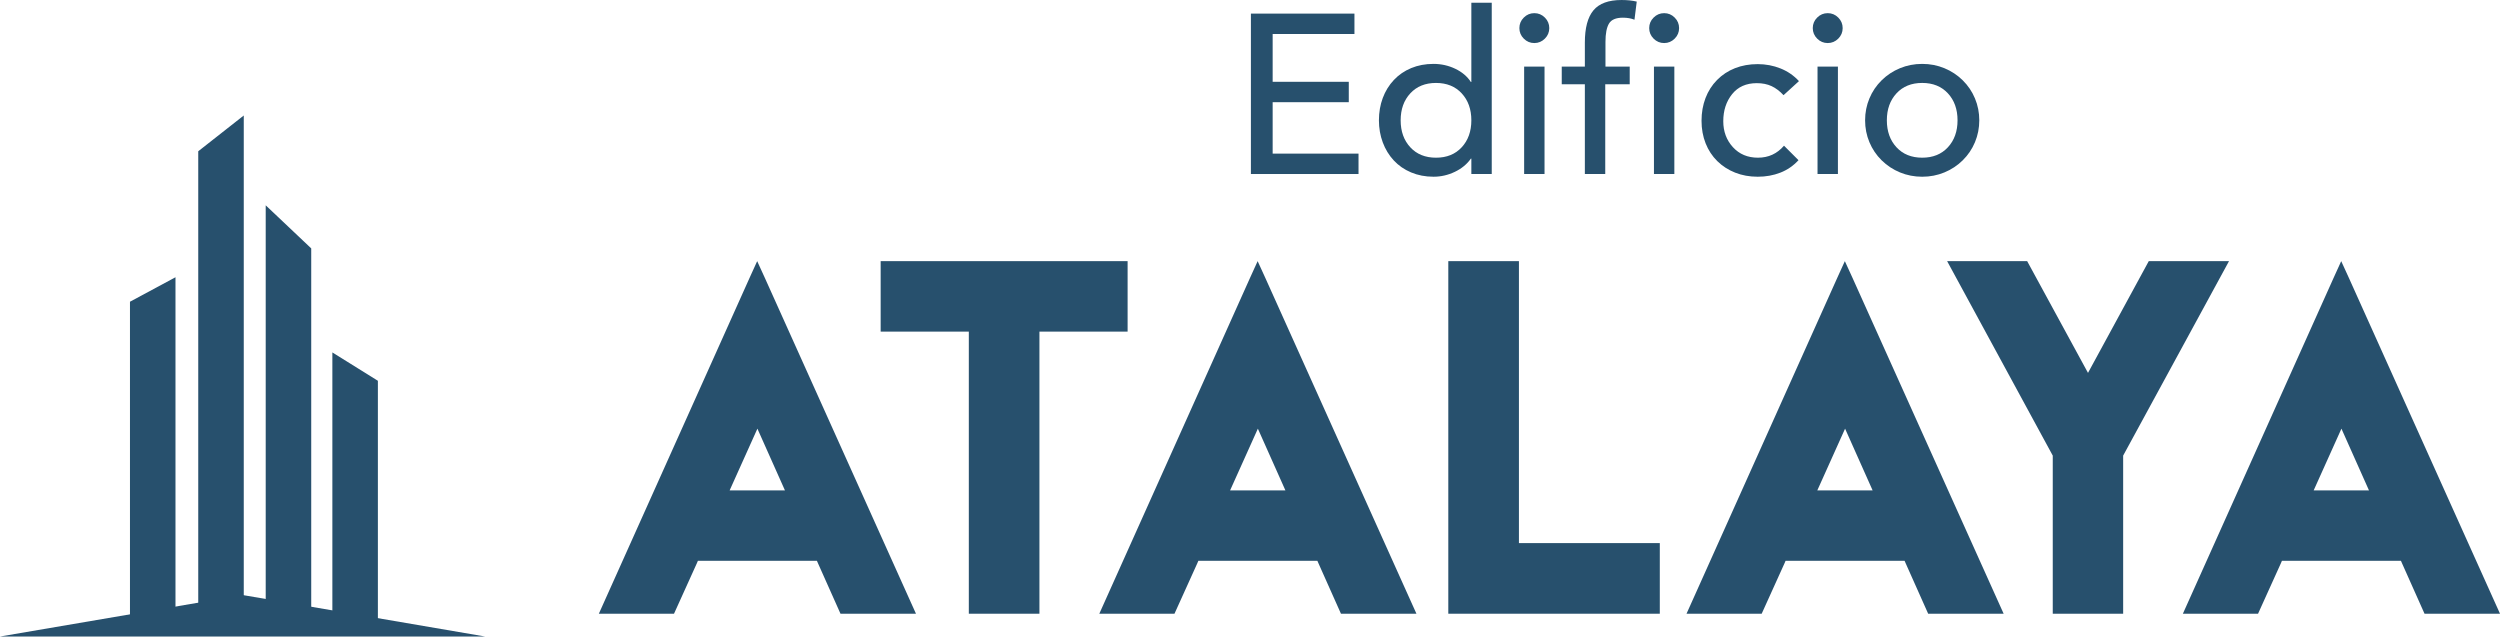 <?xml version="1.0" encoding="UTF-8"?>
<!DOCTYPE svg PUBLIC "-//W3C//DTD SVG 1.1//EN" "http://www.w3.org/Graphics/SVG/1.1/DTD/svg11.dtd">
<!-- Creator: CorelDRAW 2020 (64-Bit) -->
<svg xmlns="http://www.w3.org/2000/svg" xml:space="preserve" width="54.499mm" height="13.876mm" version="1.1" style="shape-rendering:geometricPrecision; text-rendering:geometricPrecision; image-rendering:optimizeQuality; fill-rule:evenodd; clip-rule:evenodd"
viewBox="0 0 4138.93 1053.78"
 xmlns:xlink="http://www.w3.org/1999/xlink"
 xmlns:xodm="http://www.corel.com/coreldraw/odm/2003">
 <defs>
  <style type="text/css">
   <![CDATA[
    .fil1 {fill:#27506D}
    .fil0 {fill:#27506D;fill-rule:nonzero}
   ]]>
  </style>
 </defs>
 <g id="Capa_x0020_1">
  <g id="_1767544437824">
   <g>
    <path class="fil0" d="M1207.96 811.87l45.98 -102.21 45.6 102.21 -91.58 0zm-52.52 116.54l197.01 0 1.72 3.96 37.33 83.67 19.9 0 5.07 0 75.27 0 24.72 0 -250.28 -556.16 -12.61 -27.56 -12.36 27.19 -249.77 556.53 24.59 0 75.27 0 4.69 0 19.9 0 37.7 -83.3 1.85 -4.32z"/>
    <polygon id="1" class="fil0" points="1603.95,432.32 1457.99,432.32 1457.99,548.99 1603.95,548.99 1603.95,1016.04 1720.86,1016.04 1720.86,548.99 1866.83,548.99 1866.83,432.32 1720.86,432.32 "/>
    <path id="2" class="fil0" d="M2036.51 811.87l45.98 -102.21 45.6 102.21 -91.58 0zm-52.52 116.54l197.01 0 1.72 3.96 37.33 83.67 19.9 0 5.07 0 75.27 0 24.72 0 -250.28 -556.16 -12.61 -27.56 -12.36 27.19 -249.77 556.53 24.59 0 75.27 0 4.69 0 19.9 0 37.7 -83.3 1.85 -4.32z"/>
    <polygon id="3" class="fil0" points="3223.61,432.32 3398.49,754.28 3398.49,1016.04 3515.04,1016.04 3515.04,754.28 3690.29,432.32 3557.44,432.32 3456.83,617.34 3356.11,432.32 "/>
    <path id="4" class="fil0" d="M3830.44 811.87l45.98 -102.21 45.6 102.21 -91.58 0zm-52.52 116.54l197.01 0 1.72 3.96 37.33 83.67 19.9 0 5.07 0 75.27 0 24.72 0 -250.28 -556.16 -12.61 -27.56 -12.36 27.19 -249.77 556.53 24.59 0 75.27 0 4.69 0 19.9 0 37.7 -83.3 1.85 -4.32z"/>
    <polygon id="5" class="fil0" points="2397.77,432.32 2397.77,1016.04 2747.91,1016.04 2747.91,899.13 2514.69,899.13 2514.69,432.32 "/>
    <path id="6" class="fil0" d="M3008.68 811.87l45.98 -102.21 45.6 102.21 -91.58 0zm-52.52 116.54l197.01 0 1.72 3.96 37.33 83.67 19.9 0 5.07 0 75.27 0 24.72 0 -250.28 -556.16 -12.61 -27.56 -12.36 27.19 -249.77 556.53 24.59 0 75.27 0 4.69 0 19.9 0 37.7 -83.3 1.85 -4.32z"/>
    <g>
     <polygon class="fil1" points="403.57,191.19 328.21,250.4 328.21,1045.71 403.57,1045.71 "/>
     <polygon class="fil1" points="515.26,411.21 439.9,339.89 439.9,1046.39 515.26,1046.39 "/>
     <polygon class="fil1" points="625.61,630.4 550.25,583.46 550.25,1048.4 625.61,1048.4 "/>
     <polygon class="fil1" points="215.17,499.51 290.53,458.99 290.53,1047.06 215.17,1047.06 "/>
     <polygon class="fil1" points="803.11,1053.78 -0,1053.78 402.08,985.15 "/>
    </g>
   </g>
   <polygon class="fil0" points="2070.96,288.07 2249.13,288.07 2249.13,254.31 2106.97,254.31 2106.97,169.17 2233,169.17 2233,135.41 2106.97,135.41 2106.97,56.27 2242.38,56.27 2242.38,22.51 2070.96,22.51 "/>
   <path id="1" class="fil0" d="M2469.68 4.5l-33.76 0 0 131.28 -0.75 0c-6,-9.25 -14.63,-16.56 -25.87,-21.94 -11.26,-5.38 -23.26,-8.07 -36.01,-8.07 -13.5,0 -25.81,2.32 -36.95,6.94 -11.13,4.63 -20.69,11.19 -28.69,19.69 -8,8.5 -14.13,18.44 -18.38,29.82 -4.25,11.38 -6.37,23.69 -6.37,36.95 0,13 2.12,25.19 6.37,36.57 4.25,11.38 10.31,21.32 18.19,29.82 7.88,8.5 17.44,15.13 28.7,19.87 11.25,4.75 23.63,7.13 37.13,7.13 12.26,0 24.01,-2.69 35.26,-8.07 11.25,-5.38 20.13,-12.69 26.63,-21.94l0.75 0 0 25.5 33.76 0 0 -283.56zm-92.27 256.56c-17.76,0 -31.95,-5.75 -42.57,-17.25 -10.62,-11.5 -15.94,-26.38 -15.94,-44.63 0,-18.26 5.32,-33.13 15.94,-44.63 10.62,-11.51 24.82,-17.25 42.57,-17.25 17.75,0 31.94,5.75 42.57,17.25 10.63,11.5 15.94,26.38 15.94,44.63 0,18.25 -5.31,33.13 -15.94,44.63 -10.62,11.51 -24.82,17.25 -42.57,17.25z"/>
   <path id="2" class="fil0" d="M2523.32 288.07l33.76 0 0 -177.79 -33.76 0 0 177.79zm-7.88 -241.56c0,6.75 2.44,12.57 7.31,17.44 4.88,4.88 10.69,7.31 17.44,7.31 6.75,0 12.56,-2.44 17.44,-7.31 4.88,-4.88 7.31,-10.69 7.31,-17.44 0,-6.75 -2.44,-12.56 -7.31,-17.44 -4.88,-4.88 -10.69,-7.31 -17.44,-7.31 -6.75,0 -12.57,2.44 -17.44,7.31 -4.88,4.88 -7.31,10.69 -7.31,17.44z"/>
   <path id="3" class="fil0" d="M2623.84 288.07l33.76 0 0 -148.53 40.51 0 0 -29.25 -40.14 0 0 -40.89c0,-13.75 1.94,-23.88 5.82,-30.38 3.87,-6.5 11.57,-9.75 23.06,-9.75 7.25,0 13.63,1.12 19.13,3.37l3.75 -30.01c-7.25,-1.75 -15.63,-2.63 -25.13,-2.63 -21.51,0 -37.01,5.69 -46.51,17.06 -9.5,11.38 -14.25,29.2 -14.25,53.45l0 39.76 -38.26 0 0 29.25 38.26 0 0 148.53z"/>
   <path id="4" class="fil0" d="M2738.24 288.07l33.76 0 0 -177.79 -33.76 0 0 177.79zm-7.88 -241.56c0,6.75 2.44,12.57 7.31,17.44 4.88,4.88 10.69,7.31 17.44,7.31 6.75,0 12.56,-2.44 17.44,-7.31 4.88,-4.88 7.31,-10.69 7.31,-17.44 0,-6.75 -2.44,-12.56 -7.31,-17.44 -4.88,-4.88 -10.69,-7.31 -17.44,-7.31 -6.75,0 -12.57,2.44 -17.44,7.31 -4.88,4.88 -7.31,10.69 -7.31,17.44z"/>
   <path id="5" class="fil0" d="M2978.3 134.29c-8.51,-9.26 -18.69,-16.26 -30.57,-21.01 -11.88,-4.75 -24.45,-7.13 -37.7,-7.13 -13.75,0 -26.31,2.26 -37.7,6.75 -11.38,4.5 -21.25,11 -29.63,19.51 -8.38,8.5 -14.76,18.5 -19.13,30.01 -4.37,11.5 -6.56,24.01 -6.56,37.51 0,13.5 2.25,25.94 6.75,37.32 4.5,11.38 10.94,21.19 19.31,29.44 8.38,8.25 18.26,14.63 29.63,19.13 11.38,4.5 23.82,6.75 37.32,6.75 13.5,0 26,-2.26 37.51,-6.75 11.5,-4.5 21.51,-11.38 30.01,-20.63l-24.01 -24.01c-11.26,13.25 -25.63,19.88 -43.14,19.88 -17,0 -30.82,-5.82 -41.44,-17.44 -10.62,-11.63 -15.94,-25.94 -15.94,-42.95 0,-17.75 4.88,-32.69 14.63,-44.82 9.75,-12.13 23.38,-18.19 40.88,-18.19 9.26,0 17.38,1.63 24.39,4.88 7,3.25 13.62,8.26 19.87,15.01l25.51 -23.25z"/>
   <path id="6" class="fil0" d="M3009.05 288.07l33.76 0 0 -177.79 -33.76 0 0 177.79zm-7.88 -241.56c0,6.75 2.44,12.57 7.31,17.44 4.88,4.88 10.69,7.31 17.44,7.31 6.75,0 12.56,-2.44 17.44,-7.31 4.88,-4.88 7.31,-10.69 7.31,-17.44 0,-6.75 -2.44,-12.56 -7.31,-17.44 -4.88,-4.88 -10.69,-7.31 -17.44,-7.31 -6.75,0 -12.57,2.44 -17.44,7.31 -4.88,4.88 -7.31,10.69 -7.31,17.44z"/>
   <path id="7" class="fil0" d="M3123.82 199.17c0,-18.26 5.32,-33.13 15.94,-44.63 10.62,-11.51 24.82,-17.25 42.57,-17.25 17.75,0 31.94,5.75 42.57,17.25 10.63,11.5 15.94,26.38 15.94,44.63 0,18.25 -5.31,33.13 -15.94,44.63 -10.62,11.51 -24.82,17.25 -42.57,17.25 -17.76,0 -31.95,-5.75 -42.57,-17.25 -10.62,-11.5 -15.94,-26.38 -15.94,-44.63zm-36.01 0c0,12.75 2.37,24.82 7.12,36.2 4.75,11.38 11.5,21.38 20.25,30.01 8.75,8.63 18.88,15.32 30.38,20.06 11.51,4.75 23.76,7.13 36.76,7.13 13,0 25.25,-2.38 36.76,-7.13 11.5,-4.75 21.63,-11.44 30.38,-20.06 8.76,-8.63 15.51,-18.63 20.25,-30.01 4.75,-11.38 7.13,-23.44 7.13,-36.2 0,-12.75 -2.38,-24.82 -7.13,-36.2 -4.75,-11.38 -11.5,-21.38 -20.25,-30.01 -8.75,-8.63 -18.88,-15.32 -30.38,-20.07 -11.51,-4.75 -23.76,-7.12 -36.76,-7.12 -13.01,0 -25.26,2.38 -36.76,7.12 -11.5,4.75 -21.63,11.44 -30.38,20.07 -8.76,8.63 -15.51,18.63 -20.25,30.01 -4.75,11.38 -7.12,23.44 -7.12,36.2z"/>
  </g>
 </g>
</svg>
